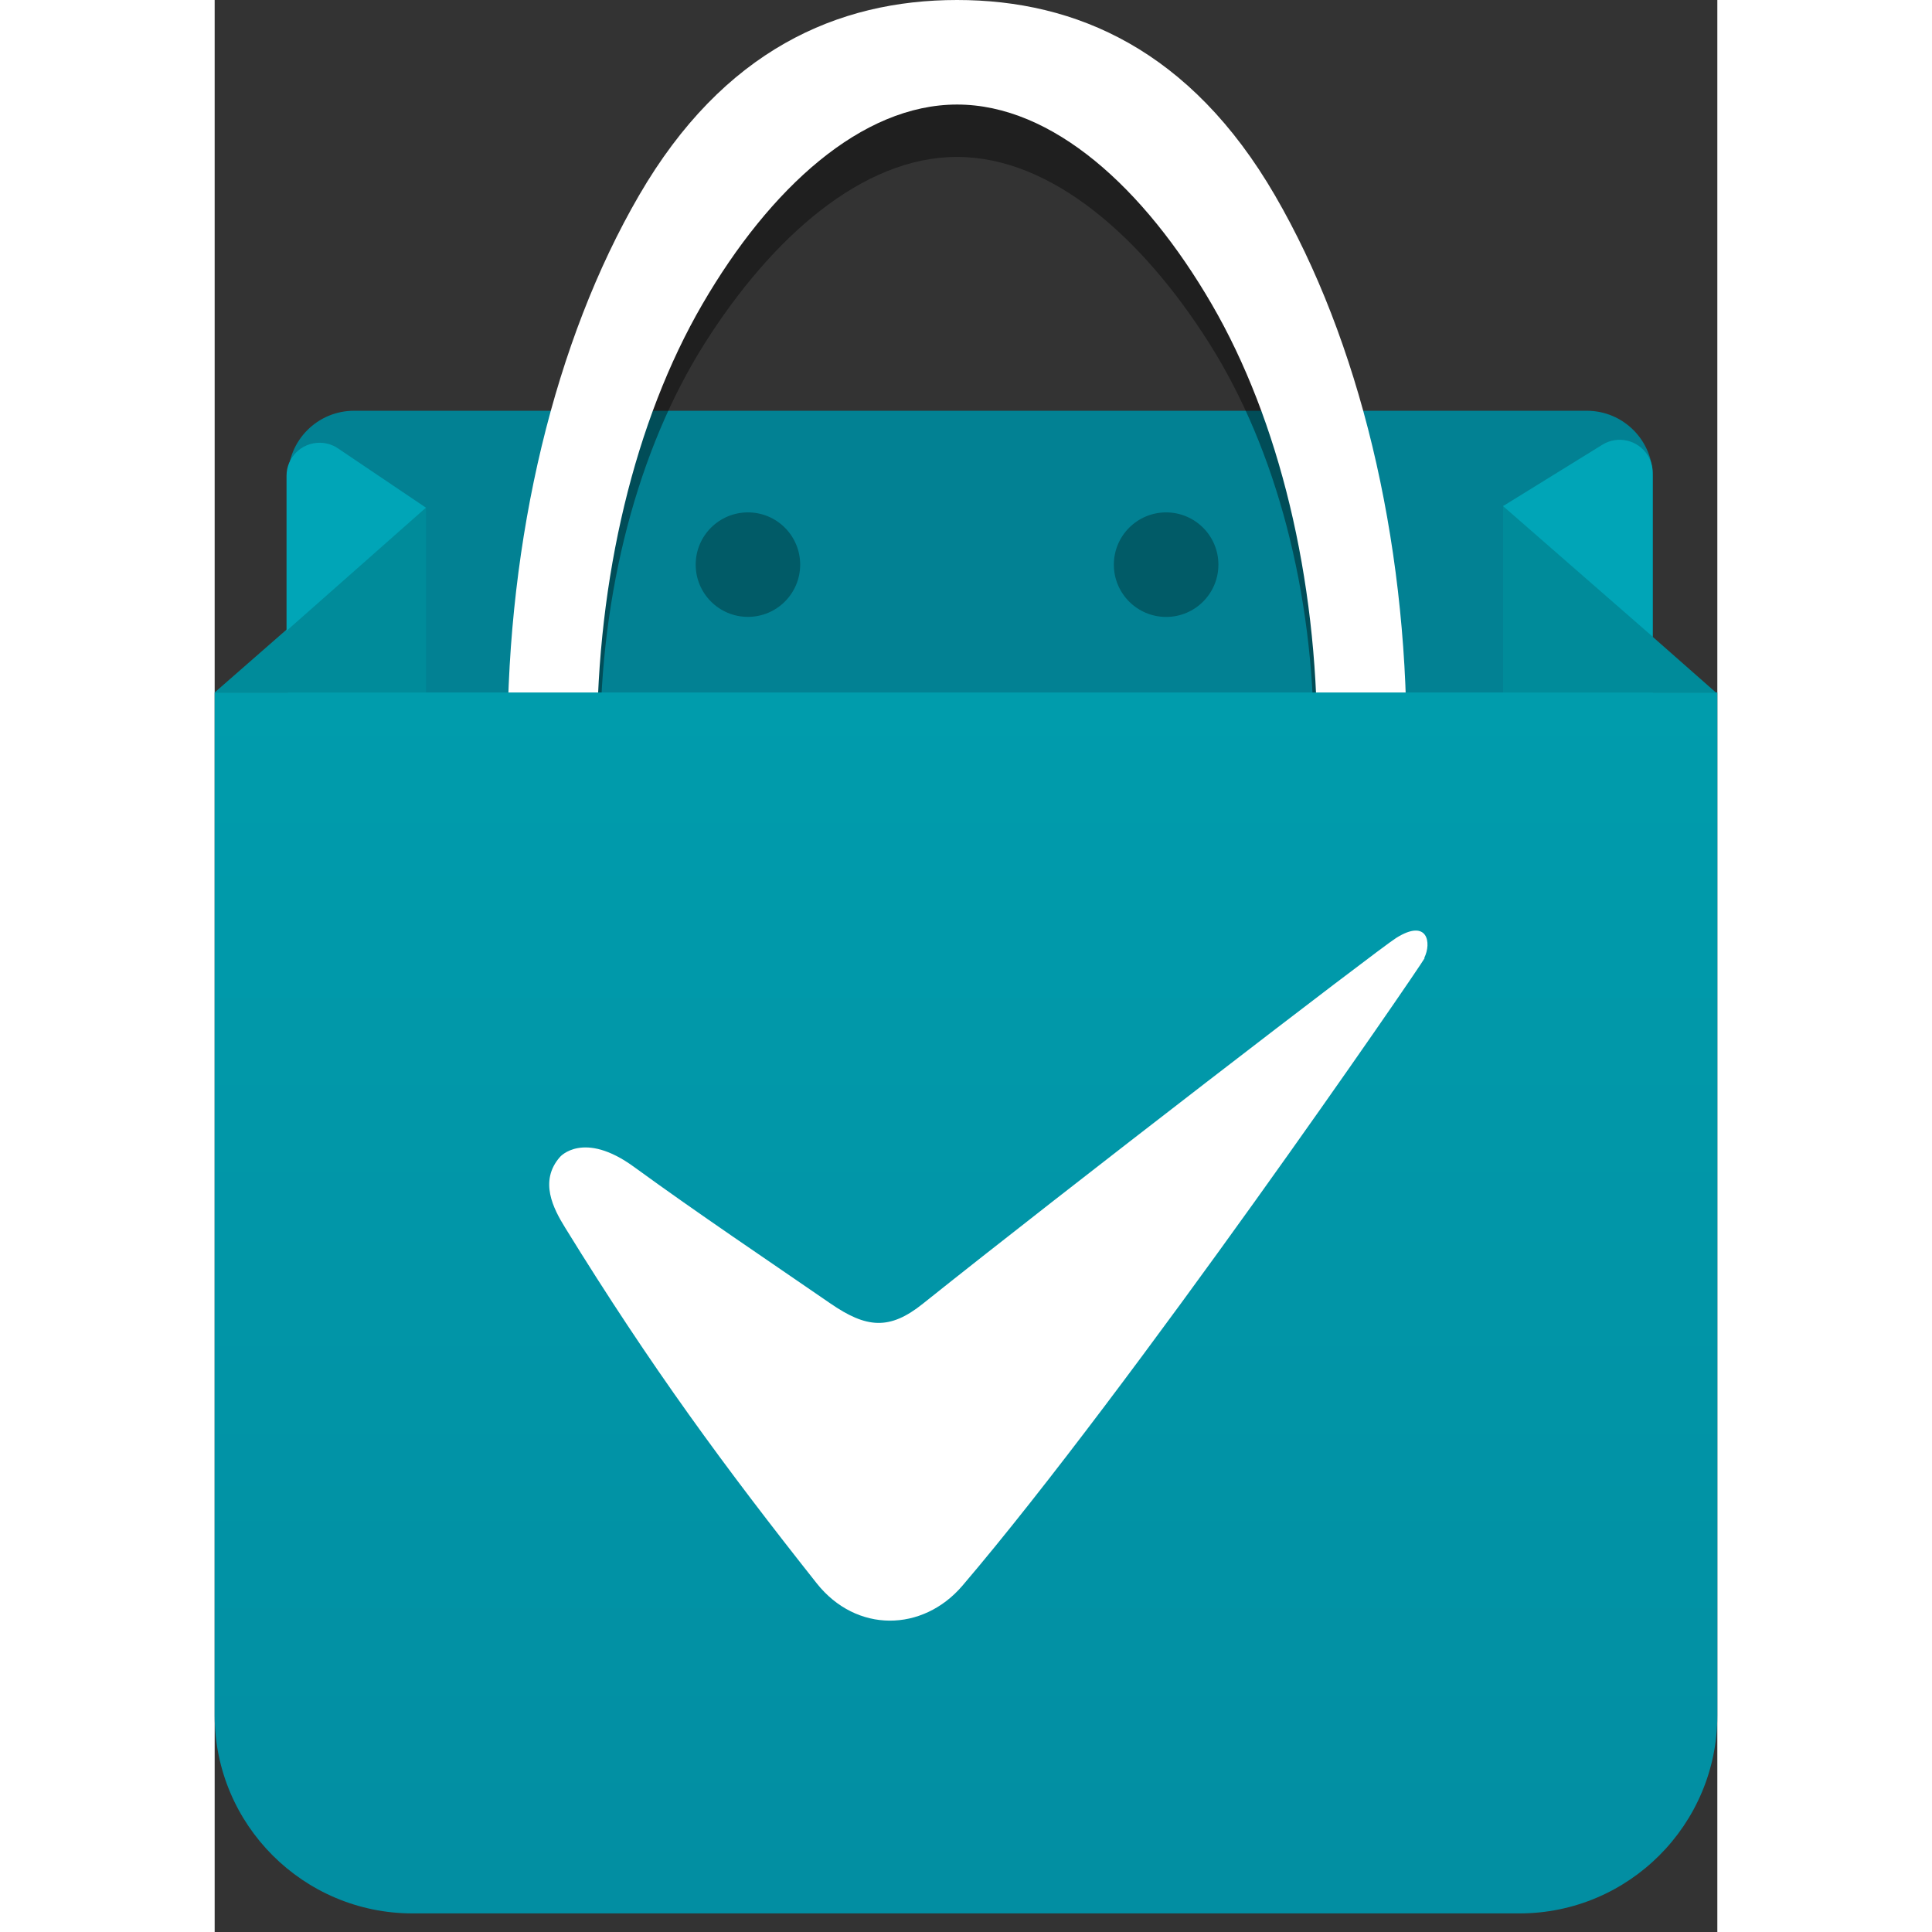<svg width="70" height="70" viewBox="0 0 70 90" fill="none" xmlns="http://www.w3.org/2000/svg">
<rect x="0" y="0" width="70" height="90" fill="#333333" stroke="none"/>
<path d="M3.42 22.207C3.42 20.51 4.795 19.135 6.492 19.135H63.92C65.617 19.135 66.992 20.51 66.992 22.207V33.624H3.42C3.42 33.628 3.42 22.207 3.42 22.207Z" fill="#028193"/>
<path opacity="0.4" d="M55.526 34.584C55.526 25.8 53.318 17.374 49.391 11.166C45.462 4.954 40.135 1.953 34.584 1.953C29.026 1.953 23.7 4.954 19.773 11.166C15.844 17.377 13.639 25.8 13.639 34.584H17.96C17.96 27.611 19.709 20.924 22.827 15.996C25.945 11.067 30.173 7.31 34.581 7.31C38.991 7.31 43.22 11.067 46.335 15.996C49.453 20.927 51.205 27.614 51.205 34.584C51.208 34.584 55.526 34.584 55.526 34.584Z" fill="#010202"/>
<path d="M55.526 34.584C55.526 25.026 53.318 15.859 49.391 9.099C45.462 2.338 40.135 0 34.584 0C29.026 0 23.7 2.335 19.773 9.095C15.844 15.856 13.639 25.023 13.639 34.581H17.809C17.809 26.922 19.576 19.582 22.722 14.169C25.868 8.756 30.136 4.87 34.584 4.87C39.031 4.87 43.3 8.756 46.446 14.169C49.592 19.582 51.359 26.925 51.359 34.581H55.526V34.584Z" fill="white"/>
<path d="M0 32.258H70V79.912C70 85.004 65.87 89.134 60.778 89.134H9.222C4.13 89.134 0 85.004 0 79.912V32.258Z" fill="url(#paint0_linear_2937_3243)"/>
<path fill-rule="evenodd" clip-rule="evenodd" d="M56.368 44.628C56.133 45.082 42.634 64.725 34.834 73.867C32.986 76.029 29.89 76.085 28.045 73.756C23.78 68.371 20.335 63.695 16.331 57.197C15.779 56.305 15.098 55.019 16.088 53.893C16.088 53.893 17.176 52.638 19.539 54.362C22.54 56.549 25.732 58.686 28.677 60.716C30.361 61.876 31.438 61.977 32.992 60.731C39.534 55.5 54.203 44.218 55.038 43.694C56.51 42.769 56.698 43.925 56.346 44.625L56.368 44.628Z" fill="white"/>
<path d="M9.845 23.647L0 32.258H9.845V23.647ZM69.932 32.258L60.019 23.526V32.258H69.932Z" fill="#008B9A"/>
<path d="M3.348 29.387V22.161C3.348 21.313 4.035 20.625 4.887 20.625C5.192 20.625 5.491 20.714 5.744 20.887L9.843 23.65C9.843 23.647 3.348 29.387 3.348 29.387ZM66.988 22.025V29.662L60.018 23.576L64.644 20.717C65.366 20.27 66.312 20.495 66.76 21.217C66.911 21.461 66.991 21.741 66.988 22.025Z" fill="#00A5B7"/>
<path opacity="0.3" d="M27.275 26.303C27.275 27.647 26.186 28.736 24.842 28.736C23.497 28.736 22.408 27.647 22.408 26.303C22.408 24.958 23.497 23.869 24.842 23.869C26.186 23.869 27.275 24.958 27.275 26.303ZM46.758 26.303C46.758 27.647 45.67 28.739 44.325 28.739C42.98 28.739 41.888 27.65 41.888 26.306V26.303C41.888 24.958 42.98 23.869 44.325 23.869C45.67 23.872 46.758 24.961 46.758 26.303Z" fill="#010202"/>
<defs>
<linearGradient id="paint0_linear_2937_3243" x1="35.001" y1="32.259" x2="35.001" y2="89.133" gradientUnits="userSpaceOnUse">
<stop stop-color="#009CAC"/>
<stop offset="1" stop-color="#028EA2"/>
</linearGradient>
</defs>
</svg>
